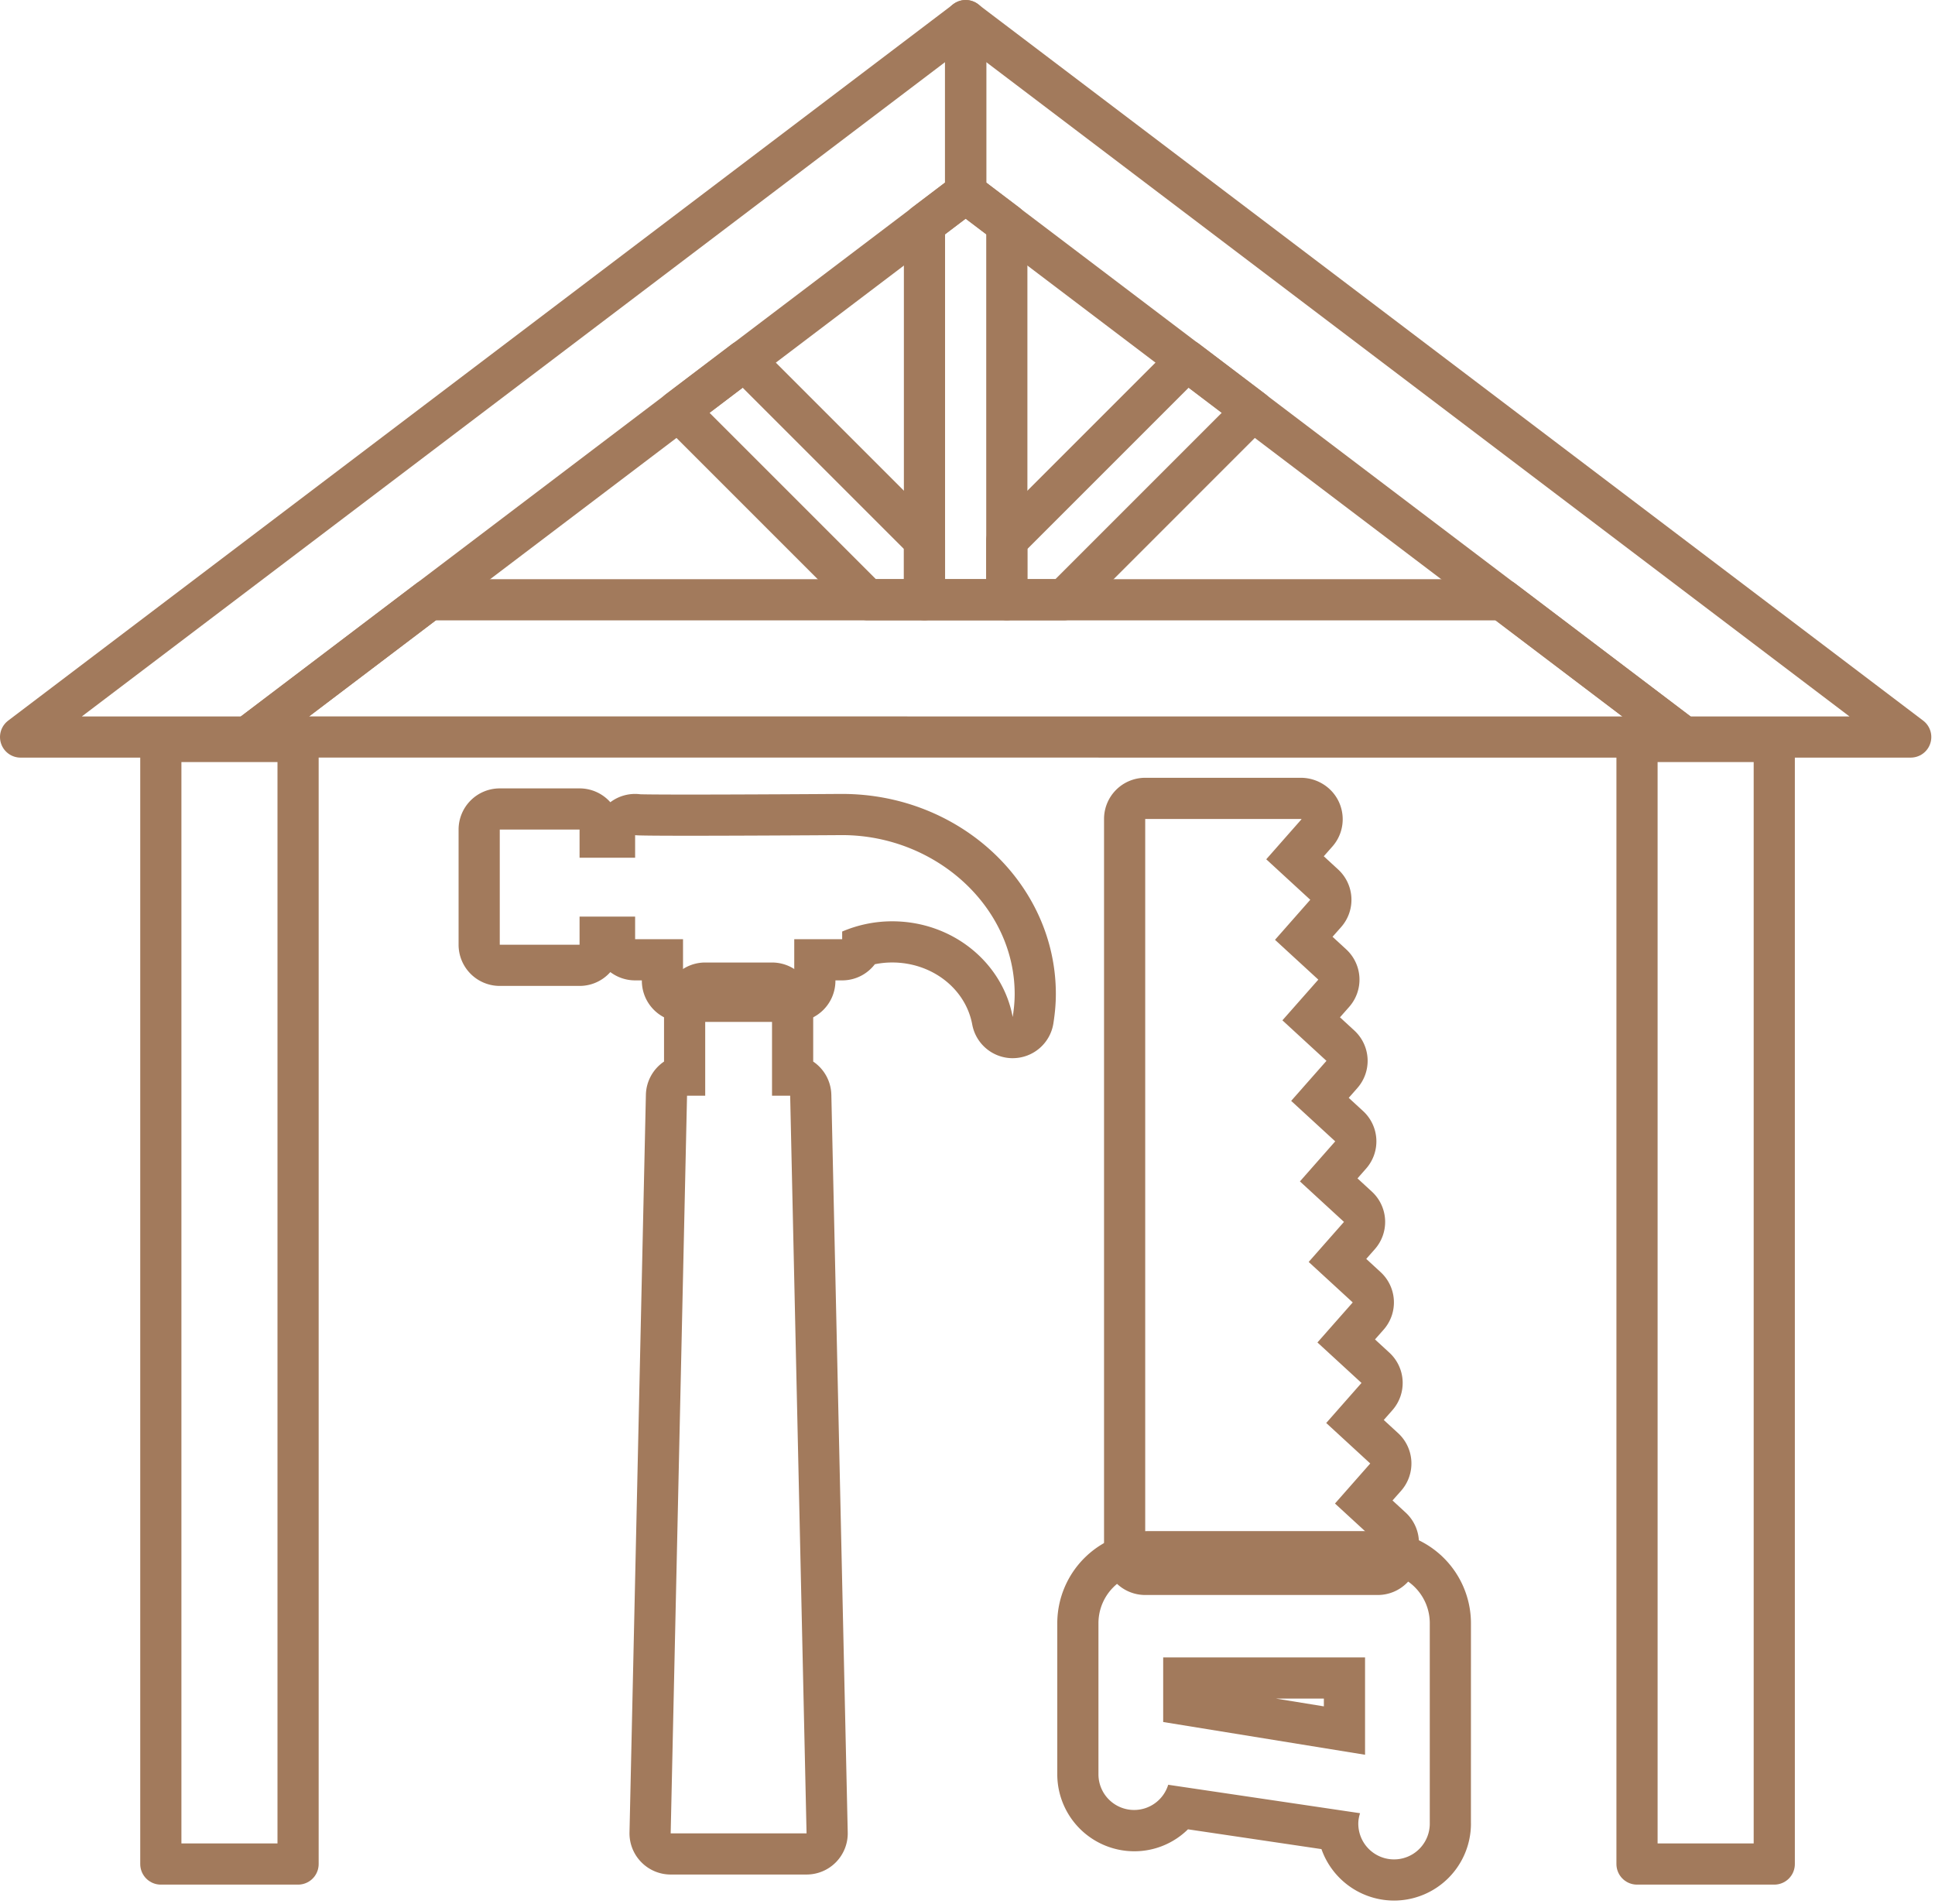 <svg viewBox="0 0 188 185" xmlns="http://www.w3.org/2000/svg" xml:space="preserve" style="fill-rule:evenodd;clip-rule:evenodd;stroke-linejoin:round;stroke-miterlimit:10"><path d="M-6.068 8.05h32.821l3.79 5h-43.207l6.596-5Z" style="fill:none;fill-rule:nonzero;stroke:#a27a5c;stroke-width:1.5px" transform="scale(2.667 -2.667) rotate(37.162 53.389 13.051)"/><path d="M0 26.099-34.432 0v6.273h-.001l26.156 19.826H0Z" style="fill:none;fill-rule:nonzero;stroke:#a27a5c;stroke-width:1.5px" transform="translate(185.641 2.003) scale(2.667)"/><path d="M33.637-16.308h8.276L.226 15.293l2.237-7.97 31.174-23.631Z" style="fill:none;fill-rule:nonzero;stroke:#a27a5c;stroke-width:1.5px" transform="scale(-2.667 2.667) rotate(37.163 -47.745 -70.493)"/><path d="M0-8.718-6.558-2.16V0h2.083l6.888-6.889L0-8.718Z" style="fill:none;fill-rule:nonzero;stroke:#a27a5c;stroke-width:1.5px" transform="translate(115.308 58.267) scale(2.667)"/><path d="m0-5.059 6.888 6.888h2.083V-.33L2.413-6.888 0-5.059Z" style="fill:none;fill-rule:nonzero;stroke:#a27a5c;stroke-width:1.5px" transform="translate(65.896 53.388) scale(2.667)"/><path d="m0-14.826-1.5 1.137V0h3v-13.689L0-14.826Z" style="fill:none;fill-rule:nonzero;stroke:#a27a5c;stroke-width:1.5px" transform="translate(93.82 58.267) scale(2.667)"/><path d="M0-29.771h-5.683a1.5 1.5 0 0 0-1.5 1.5V-1.5a1.5 1.5 0 0 0 1.5 1.5h8.472a1.5 1.5 0 0 0 1.5-1.5v-.399c0-.42-.176-.82-.485-1.104l-.478-.44.315-.356a1.502 1.502 0 0 0-.111-2.097l-.523-.48.315-.357a1.5 1.5 0 0 0-.111-2.096l-.523-.481.314-.356a1.5 1.5 0 0 0-.11-2.097l-.523-.481.314-.356a1.5 1.5 0 0 0-.11-2.096l-.523-.481.314-.357a1.5 1.5 0 0 0-.11-2.096l-.523-.481.314-.357a1.5 1.5 0 0 0-.11-2.096l-.523-.481.336-.381a1.5 1.5 0 0 0-.11-2.096l-.497-.457.315-.356a1.5 1.5 0 0 0-.111-2.096l-.523-.481.315-.357c.54-.613.49-1.547-.113-2.099A1.544 1.544 0 0 0 0-29.771m0 1.5.011.01-1.285 1.459L.33-25.327l-1.285 1.459 1.578 1.45-1.308 1.483L.92-19.459l-1.286 1.458 1.605 1.475-1.286 1.459 1.605 1.475-1.286 1.459 1.605 1.475L.591-9.2l1.605 1.475L.911-6.266l1.604 1.475L1.23-3.332l1.559 1.433v.399h-8.472v-26.771H0Z" style="fill:#a27a5c;fill-rule:nonzero" transform="translate(126.423 154.969) scale(2.667)"/><path d="M0-1.257h1.749v.284L0-1.257Zm3.748-6.102h-8.353a3.362 3.362 0 0 0-3.358 3.358v5.507a2.806 2.806 0 0 0 2.802 2.8 2.78 2.78 0 0 0 1.959-.8l4.863.721a2.807 2.807 0 0 0 2.644 1.875A2.805 2.805 0 0 0 7.107 3.3l-.001-.038.001-7.263a3.363 3.363 0 0 0-3.359-3.358M3.249.79v-3.547h-7.354v2.354L3.249.79m.499-6.649c1.027 0 1.859.832 1.859 1.858v7.296h-.001l.001.005a1.302 1.302 0 0 1-2.604 0c0-.134.026-.26.064-.381l-6.989-1.036a1.299 1.299 0 0 1-2.541-.377v-5.507c0-1.026.832-1.858 1.858-1.858h8.353Z" style="fill:#a27a5c;fill-rule:nonzero" transform="translate(123.96 168.385) scale(2.667)"/><path d="M0-33.225h-2.434a1.5 1.5 0 0 0-1.5 1.5v2.109a1.5 1.5 0 0 0-.661 1.211l-.597 26.871c-.009.404.145.794.428 1.082.282.289.668.452 1.072.452h4.95a1.499 1.499 0 0 0 1.5-1.534l-.597-26.871a1.5 1.5 0 0 0-.661-1.211v-2.109a1.5 1.5 0 0 0-1.5-1.5m0 1.5v3.353h.661L1.258-1.5h-4.95l.596-26.872h.662v-3.353H0Z" style="fill:#a27a5c;fill-rule:nonzero" transform="translate(75.008 182.128) scale(2.667)"/><path d="M0-9.829h-2.907a1.5 1.5 0 0 0-1.5 1.5v4.196a1.5 1.5 0 0 0 1.5 1.5H0c.446 0 .847-.195 1.121-.504.251.189.564.302.903.302h.245v.014a1.5 1.5 0 0 0 1.5 1.5h4.052a1.5 1.5 0 0 0 1.5-1.5v-.014h.246c.485 0 .916-.23 1.19-.588.207-.042.418-.064.631-.064 1.447 0 2.674.951 2.917 2.26A1.5 1.5 0 0 0 15.779 0l.023-.001a1.5 1.5 0 0 0 1.46-1.271c.061-.394.089-.733.089-1.067 0-4.019-3.492-7.288-7.784-7.288h-.09c-.52.004-3.476.023-5.504.023-1.24 0-1.636-.007-1.761-.011a1.493 1.493 0 0 0-1.091.29A1.495 1.495 0 0 0 0-9.829m0 1.5v1.025h2.024v-.823c0 .017.834.023 1.949.023 2.227 0 5.573-.023 5.594-.023 3.382 0 6.284 2.591 6.284 5.788 0 .286-.029.564-.072.839-.367-1.98-2.19-3.487-4.391-3.487-.65 0-1.265.136-1.821.373v.279H7.821v1.514H3.769v-1.514H2.024v-.823H0v1.025h-2.907v-4.196H0Z" style="fill:#a27a5c;fill-rule:nonzero" transform="translate(56.309 102.814) scale(2.667)"/><path style="fill:none;stroke:#a27a5c;stroke-width:1.5px" d="M832.789 1314.65h5v40.895h-5zM779.012 1314.65h5v40.895h-5z" transform="translate(-2062 -3434.13) scale(2.667)"/></svg>